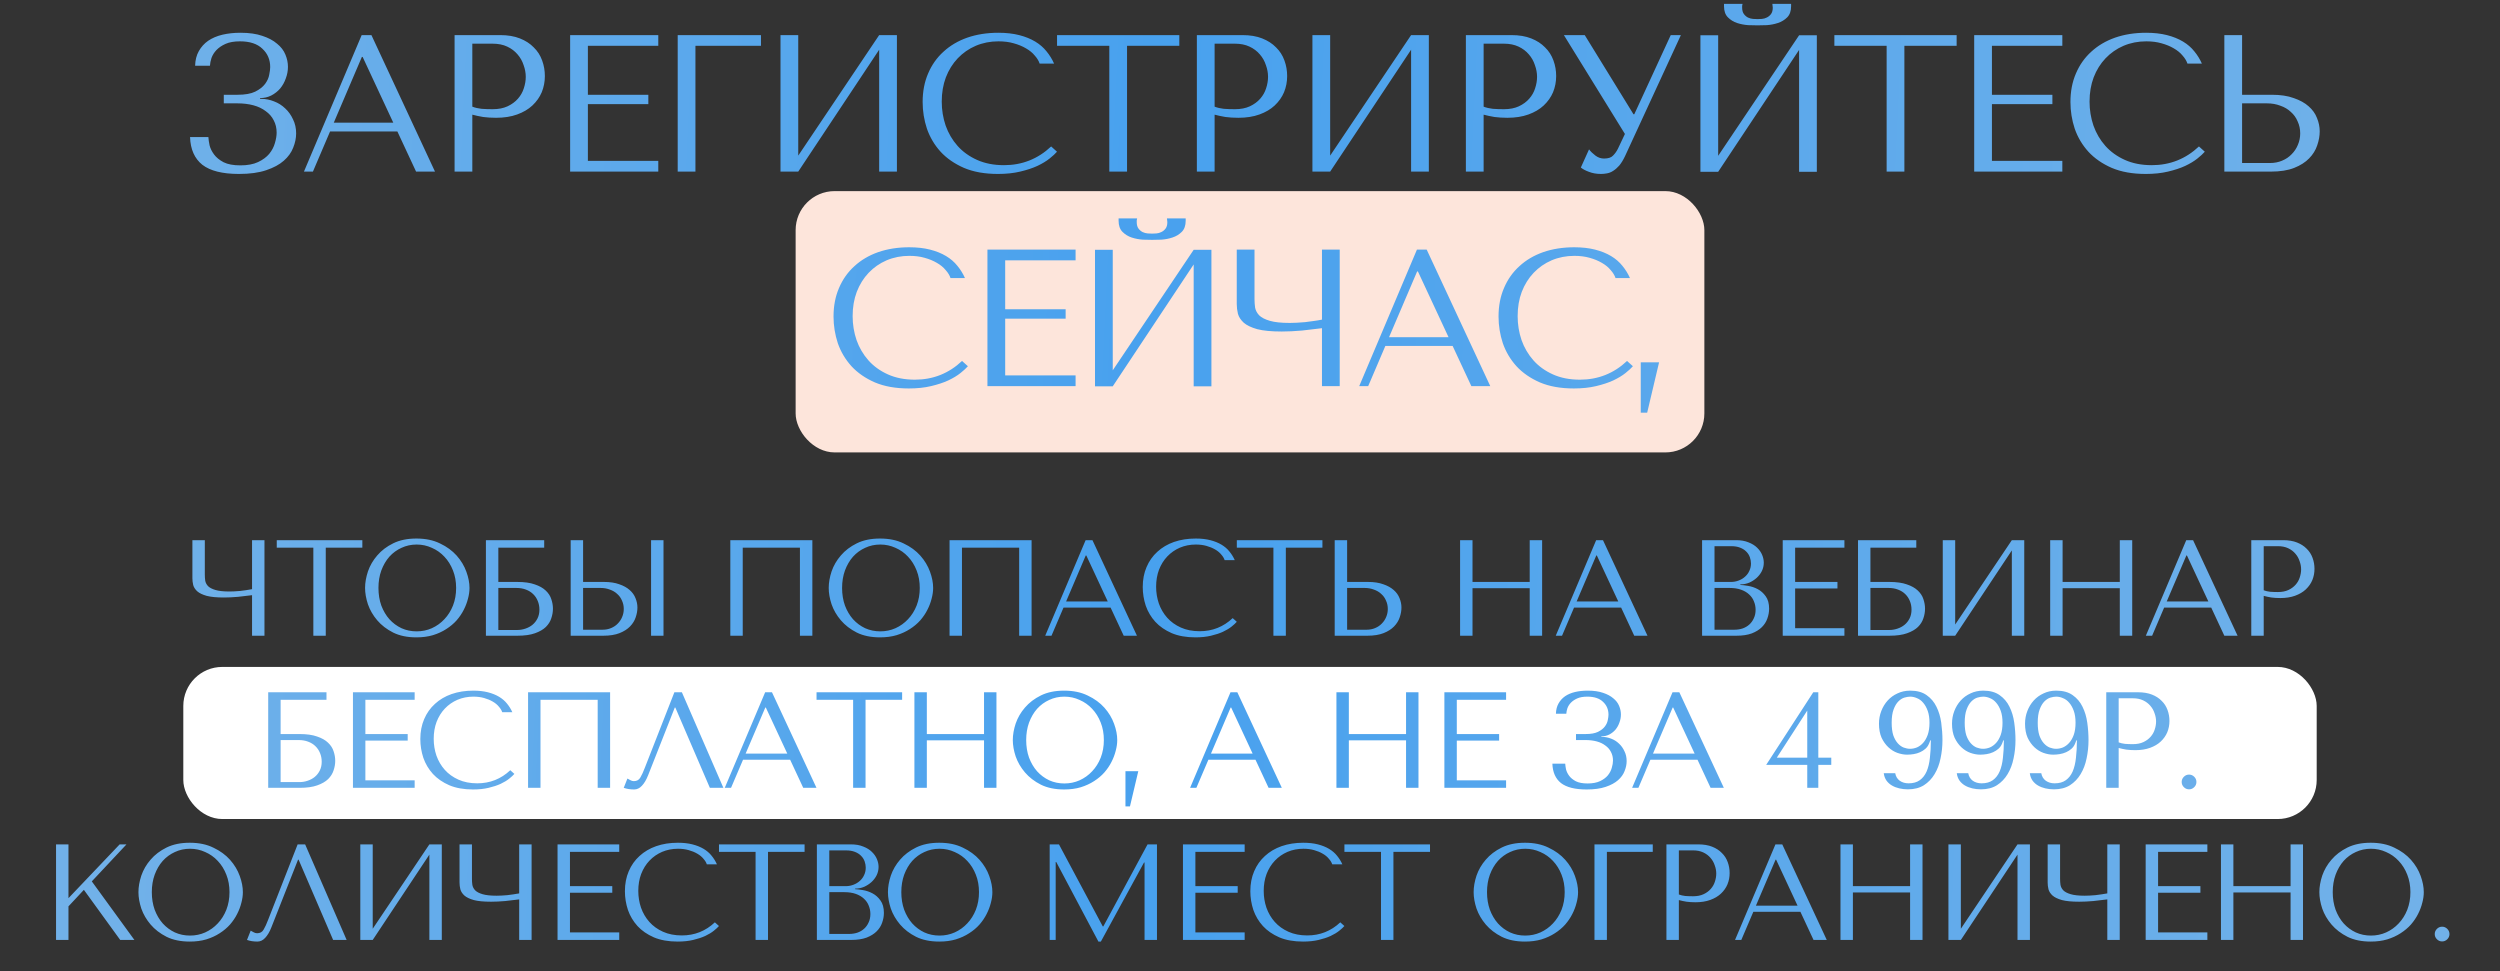 <?xml version="1.0" encoding="UTF-8"?> <svg xmlns="http://www.w3.org/2000/svg" width="641" height="249" viewBox="0 0 641 249" fill="none"><rect x="0" y="0" width="641" height="249" fill="#333333" stroke="none"/><rect x="204" y="49" width="233" height="67" rx="10" fill="#FDE5DB"></rect><rect x="47" y="171" width="547" height="39" rx="10" fill="white"></rect><path d="M61.529 10.6C60.029 10.6 58.796 10.817 57.83 11.25C56.863 11.683 56.08 12.217 55.48 12.85C54.913 13.45 54.496 14.117 54.23 14.85C53.996 15.583 53.863 16.25 53.83 16.85H50.029C50.063 15.417 50.38 14.167 50.98 13.1C51.58 12.033 52.38 11.15 53.38 10.45C54.413 9.75 55.63 9.233 57.029 8.9C58.429 8.567 59.98 8.4 61.679 8.4C63.88 8.4 65.746 8.667 67.279 9.2C68.813 9.7 70.063 10.367 71.029 11.2C72.029 12 72.746 12.933 73.18 14C73.613 15.033 73.829 16.083 73.829 17.15C73.829 18.15 73.646 19.133 73.279 20.1C72.946 21.067 72.463 21.933 71.829 22.7C71.196 23.433 70.43 24.033 69.529 24.5C68.663 24.933 67.713 25.15 66.68 25.15V25.35H67.029C68.129 25.35 69.213 25.567 70.279 26C71.346 26.4 72.296 27 73.129 27.8C73.963 28.567 74.629 29.5 75.129 30.6C75.663 31.667 75.93 32.867 75.93 34.2C75.93 35.4 75.68 36.617 75.18 37.85C74.713 39.083 73.913 40.2 72.779 41.2C71.646 42.2 70.129 43.017 68.23 43.65C66.363 44.283 64.046 44.6 61.279 44.6C57.046 44.6 53.913 43.817 51.88 42.25C49.88 40.65 48.83 38.283 48.73 35.15H53.429C53.463 35.717 53.563 36.417 53.73 37.25C53.929 38.05 54.313 38.833 54.88 39.6C55.446 40.367 56.263 41.033 57.33 41.6C58.396 42.133 59.83 42.4 61.63 42.4C63.463 42.4 64.98 42.117 66.18 41.55C67.379 40.983 68.329 40.283 69.029 39.45C69.73 38.583 70.213 37.667 70.48 36.7C70.779 35.7 70.93 34.8 70.93 34C70.93 32.833 70.68 31.783 70.18 30.85C69.713 29.917 69.029 29.133 68.129 28.5C67.263 27.833 66.213 27.333 64.98 27C63.746 26.667 62.38 26.5 60.88 26.5H57.38V24.3H60.88C62.813 24.3 64.329 24.033 65.43 23.5C66.563 22.933 67.413 22.267 67.98 21.5C68.546 20.733 68.896 19.95 69.029 19.15C69.196 18.35 69.279 17.7 69.279 17.2C69.279 15.3 68.613 13.733 67.279 12.5C65.98 11.233 64.063 10.6 61.529 10.6ZM101.883 33.7H84.633L80.233 44H77.933L92.733 9H95.233L111.533 44H106.683L101.883 33.7ZM100.833 31.45L92.983 14.6H92.783L85.583 31.45H100.833ZM121.104 29.4V44H116.554V9H128.254C130.187 9 131.87 9.283 133.304 9.85C134.737 10.417 135.92 11.183 136.854 12.15C137.82 13.083 138.537 14.2 139.004 15.5C139.47 16.767 139.704 18.1 139.704 19.5C139.704 20.967 139.437 22.35 138.904 23.65C138.37 24.917 137.57 26.05 136.504 27.05C135.47 28.017 134.17 28.783 132.604 29.35C131.037 29.917 129.237 30.2 127.204 30.2C126.004 30.2 124.904 30.133 123.904 30C122.904 29.833 121.97 29.633 121.104 29.4ZM121.104 11.2V27.35C121.804 27.617 122.587 27.8 123.454 27.9C124.32 27.967 125.27 28 126.304 28C127.804 28 129.087 27.75 130.154 27.25C131.22 26.75 132.104 26.1 132.804 25.3C133.504 24.5 134.004 23.617 134.304 22.65C134.637 21.65 134.804 20.667 134.804 19.7C134.804 18.7 134.62 17.7 134.254 16.7C133.92 15.667 133.404 14.75 132.704 13.95C132.004 13.117 131.12 12.45 130.054 11.95C128.987 11.45 127.754 11.2 126.354 11.2H121.104ZM146.183 9H168.783V11.75H150.733V24.3H166.233V26.7H150.733V41.25H168.783V44H146.183V9ZM173.761 9H195.111V11.75H178.311V44H173.761V9ZM204.668 39.9L225.418 9H229.968V44H225.418V12.75L204.668 44H200.118V9H204.668V39.9ZM269.514 37.55L271.014 38.9C270.581 39.4 269.947 39.983 269.114 40.65C268.281 41.317 267.231 41.95 265.964 42.55C264.731 43.117 263.264 43.6 261.564 44C259.897 44.4 257.997 44.6 255.864 44.6C252.497 44.6 249.597 44.083 247.164 43.05C244.731 41.983 242.731 40.6 241.164 38.9C239.597 37.167 238.431 35.2 237.664 33C236.931 30.767 236.564 28.483 236.564 26.15C236.564 23.45 237.031 21.017 237.964 18.85C238.897 16.65 240.214 14.783 241.914 13.25C243.614 11.683 245.647 10.483 248.014 9.65C250.414 8.817 253.064 8.4 255.964 8.4C257.964 8.4 259.747 8.6 261.314 9C262.881 9.4 264.247 9.95 265.414 10.65C266.581 11.35 267.547 12.183 268.314 13.15C269.114 14.117 269.764 15.167 270.264 16.3H266.564C266.331 15.6 265.914 14.917 265.314 14.25C264.747 13.55 263.997 12.933 263.064 12.4C262.164 11.867 261.114 11.433 259.914 11.1C258.747 10.767 257.447 10.6 256.014 10.6C253.914 10.6 251.964 10.983 250.164 11.75C248.397 12.517 246.864 13.583 245.564 14.95C244.264 16.317 243.247 17.95 242.514 19.85C241.814 21.717 241.464 23.783 241.464 26.05C241.464 28.183 241.797 30.233 242.464 32.2C243.164 34.167 244.181 35.9 245.514 37.4C246.847 38.9 248.514 40.1 250.514 41C252.514 41.9 254.814 42.35 257.414 42.35C262.081 42.35 266.114 40.75 269.514 37.55ZM288.976 44H284.426V11.75H271.026V9H302.376V11.75H288.976V44ZM311.426 29.4V44H306.876V9H318.576C320.509 9 322.193 9.283 323.626 9.85C325.059 10.417 326.243 11.183 327.176 12.15C328.143 13.083 328.859 14.2 329.326 15.5C329.793 16.767 330.026 18.1 330.026 19.5C330.026 20.967 329.759 22.35 329.226 23.65C328.693 24.917 327.893 26.05 326.826 27.05C325.793 28.017 324.493 28.783 322.926 29.35C321.359 29.917 319.559 30.2 317.526 30.2C316.326 30.2 315.226 30.133 314.226 30C313.226 29.833 312.293 29.633 311.426 29.4ZM311.426 11.2V27.35C312.126 27.617 312.909 27.8 313.776 27.9C314.643 27.967 315.593 28 316.626 28C318.126 28 319.409 27.75 320.476 27.25C321.543 26.75 322.426 26.1 323.126 25.3C323.826 24.5 324.326 23.617 324.626 22.65C324.959 21.65 325.126 20.667 325.126 19.7C325.126 18.7 324.943 17.7 324.576 16.7C324.243 15.667 323.726 14.75 323.026 13.95C322.326 13.117 321.443 12.45 320.376 11.95C319.309 11.45 318.076 11.2 316.676 11.2H311.426ZM341.055 39.9L361.805 9H366.355V44H361.805V12.75L341.055 44H336.505V9H341.055V39.9ZM380.401 29.4V44H375.851V9H387.551C389.484 9 391.167 9.283 392.601 9.85C394.034 10.417 395.217 11.183 396.151 12.15C397.117 13.083 397.834 14.2 398.301 15.5C398.767 16.767 399.001 18.1 399.001 19.5C399.001 20.967 398.734 22.35 398.201 23.65C397.667 24.917 396.867 26.05 395.801 27.05C394.767 28.017 393.467 28.783 391.901 29.35C390.334 29.917 388.534 30.2 386.501 30.2C385.301 30.2 384.201 30.133 383.201 30C382.201 29.833 381.267 29.633 380.401 29.4ZM380.401 11.2V27.35C381.101 27.617 381.884 27.8 382.751 27.9C383.617 27.967 384.567 28 385.601 28C387.101 28 388.384 27.75 389.451 27.25C390.517 26.75 391.401 26.1 392.101 25.3C392.801 24.5 393.301 23.617 393.601 22.65C393.934 21.65 394.101 20.667 394.101 19.7C394.101 18.7 393.917 17.7 393.551 16.7C393.217 15.667 392.701 14.75 392.001 13.95C391.301 13.117 390.417 12.45 389.351 11.95C388.284 11.45 387.051 11.2 385.651 11.2H380.401ZM406.329 9L418.829 29.3H419.029L428.379 9H430.979L416.629 40.1C416.163 41.067 415.679 41.85 415.179 42.45C414.679 43.017 414.163 43.467 413.629 43.8C413.129 44.133 412.596 44.35 412.029 44.45C411.496 44.55 410.979 44.6 410.479 44.6C409.346 44.6 408.313 44.417 407.379 44.05C406.479 43.717 405.796 43.35 405.329 42.95L407.429 38.3C407.863 38.867 408.413 39.4 409.079 39.9C409.746 40.4 410.479 40.65 411.279 40.65C412.346 40.65 413.113 40.4 413.579 39.9C414.079 39.4 414.496 38.817 414.829 38.15L416.629 34.35L400.979 9H406.329ZM450.637 6.5C450.004 6.5 449.204 6.483 448.237 6.45C447.271 6.383 446.321 6.2 445.387 5.9C444.487 5.6 443.704 5.117 443.037 4.45C442.371 3.783 442.037 2.833 442.037 1.6V1H446.787C446.754 1.167 446.721 1.333 446.687 1.5C446.687 1.633 446.687 1.783 446.687 1.95C446.687 2.65 446.837 3.2 447.137 3.6C447.437 4 447.787 4.3 448.187 4.5C448.621 4.7 449.054 4.817 449.487 4.85C449.954 4.883 450.337 4.9 450.637 4.9C450.937 4.9 451.304 4.883 451.737 4.85C452.171 4.817 452.587 4.7 452.987 4.5C453.421 4.3 453.787 4 454.087 3.6C454.387 3.2 454.537 2.65 454.537 1.95C454.537 1.783 454.521 1.633 454.487 1.5C454.487 1.333 454.471 1.167 454.437 1H459.237V1.6C459.237 2.833 458.904 3.783 458.237 4.45C457.571 5.117 456.771 5.6 455.837 5.9C454.937 6.2 453.987 6.383 452.987 6.45C452.021 6.483 451.237 6.5 450.637 6.5ZM440.537 39.95L461.287 9.05H465.837V44.05H461.287V12.8L440.537 44.05H435.987V9.05H440.537V39.95ZM488.283 44H483.733V11.75H470.333V9H501.683V11.75H488.283V44ZM506.183 9H528.783V11.75H510.733V24.3H526.233V26.7H510.733V41.25H528.783V44H506.183V9ZM563.811 37.55L565.311 38.9C564.877 39.4 564.244 39.983 563.411 40.65C562.577 41.317 561.527 41.95 560.261 42.55C559.027 43.117 557.561 43.6 555.861 44C554.194 44.4 552.294 44.6 550.161 44.6C546.794 44.6 543.894 44.083 541.461 43.05C539.027 41.983 537.027 40.6 535.461 38.9C533.894 37.167 532.727 35.2 531.961 33C531.227 30.767 530.861 28.483 530.861 26.15C530.861 23.45 531.327 21.017 532.261 18.85C533.194 16.65 534.511 14.783 536.211 13.25C537.911 11.683 539.944 10.483 542.311 9.65C544.711 8.817 547.361 8.4 550.261 8.4C552.261 8.4 554.044 8.6 555.611 9C557.177 9.4 558.544 9.95 559.711 10.65C560.877 11.35 561.844 12.183 562.611 13.15C563.411 14.117 564.061 15.167 564.561 16.3H560.861C560.627 15.6 560.211 14.917 559.611 14.25C559.044 13.55 558.294 12.933 557.361 12.4C556.461 11.867 555.411 11.433 554.211 11.1C553.044 10.767 551.744 10.6 550.311 10.6C548.211 10.6 546.261 10.983 544.461 11.75C542.694 12.517 541.161 13.583 539.861 14.95C538.561 16.317 537.544 17.95 536.811 19.85C536.111 21.717 535.761 23.783 535.761 26.05C535.761 28.183 536.094 30.233 536.761 32.2C537.461 34.167 538.477 35.9 539.811 37.4C541.144 38.9 542.811 40.1 544.811 41C546.811 41.9 549.111 42.35 551.711 42.35C556.377 42.35 560.411 40.75 563.811 37.55ZM570.323 44V9H574.873V24.3H582.523C584.723 24.3 586.59 24.583 588.123 25.15C589.69 25.683 590.957 26.383 591.923 27.25C592.923 28.117 593.64 29.117 594.073 30.25C594.54 31.383 594.773 32.517 594.773 33.65C594.773 34.85 594.557 36.067 594.123 37.3C593.723 38.5 593.04 39.6 592.073 40.6C591.107 41.6 589.823 42.417 588.223 43.05C586.623 43.683 584.623 44 582.223 44H570.323ZM574.873 41.8H581.973C583.14 41.8 584.19 41.6 585.123 41.2C586.09 40.8 586.907 40.25 587.573 39.55C588.273 38.85 588.807 38.05 589.173 37.15C589.573 36.217 589.773 35.233 589.773 34.2C589.773 33.1 589.557 32.083 589.123 31.15C588.723 30.183 588.14 29.367 587.373 28.7C586.64 28 585.74 27.467 584.673 27.1C583.64 26.7 582.507 26.5 581.273 26.5H574.873V41.8ZM246.667 92.55L248.167 93.9C247.734 94.4 247.101 94.983 246.267 95.65C245.434 96.317 244.384 96.95 243.117 97.55C241.884 98.117 240.417 98.6 238.717 99C237.051 99.4 235.151 99.6 233.017 99.6C229.651 99.6 226.751 99.083 224.317 98.05C221.884 96.983 219.884 95.6 218.317 93.9C216.751 92.167 215.584 90.2 214.817 88C214.084 85.767 213.717 83.483 213.717 81.15C213.717 78.45 214.184 76.017 215.117 73.85C216.051 71.65 217.367 69.783 219.067 68.25C220.767 66.683 222.801 65.483 225.167 64.65C227.567 63.817 230.217 63.4 233.117 63.4C235.117 63.4 236.901 63.6 238.467 64C240.034 64.4 241.401 64.95 242.567 65.65C243.734 66.35 244.701 67.183 245.467 68.15C246.267 69.117 246.917 70.167 247.417 71.3H243.717C243.484 70.6 243.067 69.917 242.467 69.25C241.901 68.55 241.151 67.933 240.217 67.4C239.317 66.867 238.267 66.433 237.067 66.1C235.901 65.767 234.601 65.6 233.167 65.6C231.067 65.6 229.117 65.983 227.317 66.75C225.551 67.517 224.017 68.583 222.717 69.95C221.417 71.317 220.401 72.95 219.667 74.85C218.967 76.717 218.617 78.783 218.617 81.05C218.617 83.183 218.951 85.233 219.617 87.2C220.317 89.167 221.334 90.9 222.667 92.4C224.001 93.9 225.667 95.1 227.667 96C229.667 96.9 231.967 97.35 234.567 97.35C239.234 97.35 243.267 95.75 246.667 92.55ZM253.18 64H275.78V66.75H257.73V79.3H273.23V81.7H257.73V96.25H275.78V99H253.18V64ZM295.408 61.5C294.774 61.5 293.974 61.483 293.008 61.45C292.041 61.383 291.091 61.2 290.158 60.9C289.258 60.6 288.474 60.117 287.808 59.45C287.141 58.783 286.808 57.833 286.808 56.6V56H291.558C291.524 56.167 291.491 56.333 291.458 56.5C291.458 56.633 291.458 56.783 291.458 56.95C291.458 57.65 291.608 58.2 291.908 58.6C292.208 59 292.558 59.3 292.958 59.5C293.391 59.7 293.824 59.817 294.258 59.85C294.724 59.883 295.108 59.9 295.408 59.9C295.708 59.9 296.074 59.883 296.508 59.85C296.941 59.817 297.358 59.7 297.758 59.5C298.191 59.3 298.558 59 298.858 58.6C299.158 58.2 299.308 57.65 299.308 56.95C299.308 56.783 299.291 56.633 299.258 56.5C299.258 56.333 299.241 56.167 299.208 56H304.008V56.6C304.008 57.833 303.674 58.783 303.008 59.45C302.341 60.117 301.541 60.6 300.608 60.9C299.708 61.2 298.758 61.383 297.758 61.45C296.791 61.483 296.008 61.5 295.408 61.5ZM285.308 94.95L306.058 64.05H310.608V99.05H306.058V67.8L285.308 99.05H280.758V64.05H285.308V94.95ZM338.954 81.95V64H343.504V99H338.954V84.15C337.454 84.35 335.754 84.55 333.854 84.75C331.954 84.917 330.22 85 328.654 85C325.987 85 323.887 84.8 322.354 84.4C320.82 83.967 319.67 83.417 318.904 82.75C318.137 82.05 317.637 81.283 317.404 80.45C317.204 79.617 317.104 78.783 317.104 77.95V64H321.654V76.6C321.654 77.367 321.704 78.117 321.804 78.85C321.937 79.583 322.287 80.25 322.854 80.85C323.42 81.417 324.32 81.883 325.554 82.25C326.787 82.617 328.504 82.8 330.704 82.8C331.204 82.8 331.787 82.783 332.454 82.75C333.154 82.717 333.87 82.667 334.604 82.6C335.37 82.5 336.12 82.4 336.854 82.3C337.62 82.2 338.32 82.083 338.954 81.95ZM372.454 88.7H355.204L350.804 99H348.504L363.304 64H365.804L382.104 99H377.254L372.454 88.7ZM371.404 86.45L363.554 69.6H363.354L356.154 86.45H371.404ZM417.175 92.55L418.675 93.9C418.242 94.4 417.608 94.983 416.775 95.65C415.942 96.317 414.892 96.95 413.625 97.55C412.392 98.117 410.925 98.6 409.225 99C407.558 99.4 405.658 99.6 403.525 99.6C400.158 99.6 397.258 99.083 394.825 98.05C392.392 96.983 390.392 95.6 388.825 93.9C387.258 92.167 386.092 90.2 385.325 88C384.592 85.767 384.225 83.483 384.225 81.15C384.225 78.45 384.692 76.017 385.625 73.85C386.558 71.65 387.875 69.783 389.575 68.25C391.275 66.683 393.308 65.483 395.675 64.65C398.075 63.817 400.725 63.4 403.625 63.4C405.625 63.4 407.408 63.6 408.975 64C410.542 64.4 411.908 64.95 413.075 65.65C414.242 66.35 415.208 67.183 415.975 68.15C416.775 69.117 417.425 70.167 417.925 71.3H414.225C413.992 70.6 413.575 69.917 412.975 69.25C412.408 68.55 411.658 67.933 410.725 67.4C409.825 66.867 408.775 66.433 407.575 66.1C406.408 65.767 405.108 65.6 403.675 65.6C401.575 65.6 399.625 65.983 397.825 66.75C396.058 67.517 394.525 68.583 393.225 69.95C391.925 71.317 390.908 72.95 390.175 74.85C389.475 76.717 389.125 78.783 389.125 81.05C389.125 83.183 389.458 85.233 390.125 87.2C390.825 89.167 391.842 90.9 393.175 92.4C394.508 93.9 396.175 95.1 398.175 96C400.175 96.9 402.475 97.35 405.075 97.35C409.742 97.35 413.775 95.75 417.175 92.55ZM422.338 105.8H420.688V92.9H425.388L422.338 105.8Z" fill="url(#paint0_linear_1382_648)"></path><path d="M64.625 151.065V138.5H67.81V163H64.625V152.605C63.575 152.745 62.385 152.885 61.055 153.025C59.725 153.142 58.512 153.2 57.415 153.2C55.548 153.2 54.078 153.06 53.005 152.78C51.932 152.477 51.127 152.092 50.59 151.625C50.053 151.135 49.703 150.598 49.54 150.015C49.4 149.432 49.33 148.848 49.33 148.265V138.5H52.515V147.32C52.515 147.857 52.55 148.382 52.62 148.895C52.713 149.408 52.958 149.875 53.355 150.295C53.752 150.692 54.382 151.018 55.245 151.275C56.108 151.532 57.31 151.66 58.85 151.66C59.2 151.66 59.608 151.648 60.075 151.625C60.565 151.602 61.067 151.567 61.58 151.52C62.117 151.45 62.642 151.38 63.155 151.31C63.692 151.24 64.182 151.158 64.625 151.065ZM83.525 163H80.34V140.425H70.96V138.5H92.905V140.425H83.525V163ZM93.605 150.75C93.605 149.42 93.85 148.008 94.34 146.515C94.853 145.022 95.647 143.657 96.72 142.42C97.793 141.16 99.158 140.122 100.815 139.305C102.472 138.488 104.455 138.08 106.765 138.08C109.098 138.08 111.117 138.5 112.82 139.34C114.547 140.157 115.97 141.195 117.09 142.455C118.21 143.715 119.038 145.092 119.575 146.585C120.112 148.055 120.38 149.443 120.38 150.75C120.38 151.613 120.252 152.523 119.995 153.48C119.762 154.437 119.4 155.393 118.91 156.35C118.443 157.283 117.837 158.182 117.09 159.045C116.343 159.885 115.457 160.632 114.43 161.285C113.427 161.938 112.283 162.463 111 162.86C109.74 163.233 108.328 163.42 106.765 163.42C104.455 163.42 102.472 163.012 100.815 162.195C99.158 161.355 97.793 160.305 96.72 159.045C95.647 157.785 94.853 156.42 94.34 154.95C93.85 153.457 93.605 152.057 93.605 150.75ZM97.035 150.75C97.035 152.383 97.28 153.888 97.77 155.265C98.283 156.618 98.972 157.785 99.835 158.765C100.722 159.745 101.76 160.515 102.95 161.075C104.14 161.612 105.435 161.88 106.835 161.88C108.212 161.88 109.507 161.612 110.72 161.075C111.957 160.515 113.03 159.745 113.94 158.765C114.873 157.785 115.608 156.618 116.145 155.265C116.682 153.888 116.95 152.383 116.95 150.75C116.95 149.117 116.682 147.623 116.145 146.27C115.608 144.893 114.873 143.715 113.94 142.735C113.03 141.755 111.957 140.997 110.72 140.46C109.507 139.9 108.212 139.62 106.835 139.62C105.435 139.62 104.14 139.9 102.95 140.46C101.76 140.997 100.722 141.755 99.835 142.735C98.972 143.715 98.283 144.893 97.77 146.27C97.28 147.623 97.035 149.117 97.035 150.75ZM127.773 140.425V149.21H132.638C134.458 149.21 135.952 149.42 137.118 149.84C138.308 150.237 139.242 150.762 139.918 151.415C140.618 152.068 141.097 152.803 141.353 153.62C141.633 154.437 141.773 155.253 141.773 156.07C141.773 156.887 141.633 157.703 141.353 158.52C141.097 159.337 140.63 160.083 139.953 160.76C139.277 161.413 138.343 161.95 137.153 162.37C135.987 162.79 134.482 163 132.638 163H124.588V138.5H139.533V140.425H127.773ZM127.773 161.53H132.603C133.327 161.53 134.027 161.413 134.703 161.18C135.403 160.947 136.01 160.62 136.523 160.2C137.06 159.757 137.492 159.208 137.818 158.555C138.145 157.902 138.308 157.155 138.308 156.315C138.308 155.522 138.168 154.787 137.888 154.11C137.608 153.41 137.212 152.815 136.698 152.325C136.208 151.835 135.59 151.45 134.843 151.17C134.12 150.89 133.303 150.75 132.393 150.75H127.773V161.53ZM146.32 163V138.5H149.505V149.21H154.86C156.4 149.21 157.706 149.408 158.78 149.805C159.876 150.178 160.763 150.668 161.44 151.275C162.14 151.882 162.641 152.582 162.945 153.375C163.271 154.168 163.435 154.962 163.435 155.755C163.435 156.595 163.283 157.447 162.98 158.31C162.7 159.15 162.221 159.92 161.545 160.62C160.868 161.32 159.97 161.892 158.85 162.335C157.73 162.778 156.33 163 154.65 163H146.32ZM149.505 161.46H154.475C155.291 161.46 156.026 161.32 156.68 161.04C157.356 160.76 157.928 160.375 158.395 159.885C158.885 159.395 159.258 158.835 159.515 158.205C159.795 157.552 159.935 156.863 159.935 156.14C159.935 155.37 159.783 154.658 159.48 154.005C159.2 153.328 158.791 152.757 158.255 152.29C157.741 151.8 157.111 151.427 156.365 151.17C155.641 150.89 154.848 150.75 153.985 150.75H149.505V161.46ZM166.935 138.5H170.12V163H166.935V138.5ZM208.288 138.5V163H205.103V140.425H190.438V163H187.253V138.5H208.288ZM212.482 150.75C212.482 149.42 212.727 148.008 213.217 146.515C213.73 145.022 214.524 143.657 215.597 142.42C216.67 141.16 218.035 140.122 219.692 139.305C221.349 138.488 223.332 138.08 225.642 138.08C227.975 138.08 229.994 138.5 231.697 139.34C233.424 140.157 234.847 141.195 235.967 142.455C237.087 143.715 237.915 145.092 238.452 146.585C238.989 148.055 239.257 149.443 239.257 150.75C239.257 151.613 239.129 152.523 238.872 153.48C238.639 154.437 238.277 155.393 237.787 156.35C237.32 157.283 236.714 158.182 235.967 159.045C235.22 159.885 234.334 160.632 233.307 161.285C232.304 161.938 231.16 162.463 229.877 162.86C228.617 163.233 227.205 163.42 225.642 163.42C223.332 163.42 221.349 163.012 219.692 162.195C218.035 161.355 216.67 160.305 215.597 159.045C214.524 157.785 213.73 156.42 213.217 154.95C212.727 153.457 212.482 152.057 212.482 150.75ZM215.912 150.75C215.912 152.383 216.157 153.888 216.647 155.265C217.16 156.618 217.849 157.785 218.712 158.765C219.599 159.745 220.637 160.515 221.827 161.075C223.017 161.612 224.312 161.88 225.712 161.88C227.089 161.88 228.384 161.612 229.597 161.075C230.834 160.515 231.907 159.745 232.817 158.765C233.75 157.785 234.485 156.618 235.022 155.265C235.559 153.888 235.827 152.383 235.827 150.75C235.827 149.117 235.559 147.623 235.022 146.27C234.485 144.893 233.75 143.715 232.817 142.735C231.907 141.755 230.834 140.997 229.597 140.46C228.384 139.9 227.089 139.62 225.712 139.62C224.312 139.62 223.017 139.9 221.827 140.46C220.637 140.997 219.599 141.755 218.712 142.735C217.849 143.715 217.16 144.893 216.647 146.27C216.157 147.623 215.912 149.117 215.912 150.75ZM264.5 138.5V163H261.315V140.425H246.65V163H243.465V138.5H264.5ZM284.759 155.79H272.684L269.604 163H267.994L278.354 138.5H280.104L291.514 163H288.119L284.759 155.79ZM284.024 154.215L278.529 142.42H278.389L273.349 154.215H284.024ZM316.064 158.485L317.114 159.43C316.81 159.78 316.367 160.188 315.784 160.655C315.2 161.122 314.465 161.565 313.579 161.985C312.715 162.382 311.689 162.72 310.499 163C309.332 163.28 308.002 163.42 306.509 163.42C304.152 163.42 302.122 163.058 300.419 162.335C298.715 161.588 297.315 160.62 296.219 159.43C295.122 158.217 294.305 156.84 293.769 155.3C293.255 153.737 292.999 152.138 292.999 150.505C292.999 148.615 293.325 146.912 293.979 145.395C294.632 143.855 295.554 142.548 296.744 141.475C297.934 140.378 299.357 139.538 301.014 138.955C302.694 138.372 304.549 138.08 306.579 138.08C307.979 138.08 309.227 138.22 310.324 138.5C311.42 138.78 312.377 139.165 313.194 139.655C314.01 140.145 314.687 140.728 315.224 141.405C315.784 142.082 316.239 142.817 316.589 143.61H313.999C313.835 143.12 313.544 142.642 313.124 142.175C312.727 141.685 312.202 141.253 311.549 140.88C310.919 140.507 310.184 140.203 309.344 139.97C308.527 139.737 307.617 139.62 306.614 139.62C305.144 139.62 303.779 139.888 302.519 140.425C301.282 140.962 300.209 141.708 299.299 142.665C298.389 143.622 297.677 144.765 297.164 146.095C296.674 147.402 296.429 148.848 296.429 150.435C296.429 151.928 296.662 153.363 297.129 154.74C297.619 156.117 298.33 157.33 299.264 158.38C300.197 159.43 301.364 160.27 302.764 160.9C304.164 161.53 305.774 161.845 307.594 161.845C310.86 161.845 313.684 160.725 316.064 158.485ZM329.687 163H326.502V140.425H317.122V138.5H339.067V140.425H329.687V163ZM342.217 163V138.5H345.402V149.21H350.757C352.297 149.21 353.604 149.408 354.677 149.805C355.774 150.178 356.66 150.668 357.337 151.275C358.037 151.882 358.539 152.582 358.842 153.375C359.169 154.168 359.332 154.962 359.332 155.755C359.332 156.595 359.18 157.447 358.877 158.31C358.597 159.15 358.119 159.92 357.442 160.62C356.765 161.32 355.867 161.892 354.747 162.335C353.627 162.778 352.227 163 350.547 163H342.217ZM345.402 161.46H350.372C351.189 161.46 351.924 161.32 352.577 161.04C353.254 160.76 353.825 160.375 354.292 159.885C354.782 159.395 355.155 158.835 355.412 158.205C355.692 157.552 355.832 156.863 355.832 156.14C355.832 155.37 355.68 154.658 355.377 154.005C355.097 153.328 354.689 152.757 354.152 152.29C353.639 151.8 353.009 151.427 352.262 151.17C351.539 150.89 350.745 150.75 349.882 150.75H345.402V161.46ZM377.552 150.82V163H374.367V138.5H377.552V149.21H392.217V138.5H395.402V163H392.217V150.82H377.552ZM415.66 155.79H403.585L400.505 163H398.895L409.255 138.5H411.005L422.415 163H419.02L415.66 155.79ZM414.925 154.215L409.43 142.42H409.29L404.25 154.215H414.925ZM436.416 163V138.5H445.166C446.38 138.5 447.43 138.687 448.316 139.06C449.226 139.41 449.961 139.865 450.521 140.425C451.105 140.985 451.536 141.603 451.816 142.28C452.096 142.957 452.236 143.622 452.236 144.275C452.236 145.022 452.073 145.733 451.746 146.41C451.42 147.063 450.976 147.647 450.416 148.16C449.88 148.65 449.25 149.058 448.526 149.385C447.803 149.688 447.033 149.84 446.216 149.84V149.98C446.73 150.003 447.406 150.085 448.246 150.225C449.086 150.365 449.903 150.645 450.696 151.065C451.49 151.485 452.166 152.092 452.726 152.885C453.31 153.678 453.601 154.74 453.601 156.07C453.601 156.91 453.45 157.75 453.146 158.59C452.866 159.407 452.4 160.142 451.746 160.795C451.093 161.448 450.23 161.985 449.156 162.405C448.083 162.802 446.765 163 445.201 163H436.416ZM439.601 161.46H444.676C445.423 161.46 446.123 161.355 446.776 161.145C447.453 160.912 448.036 160.573 448.526 160.13C449.016 159.687 449.401 159.15 449.681 158.52C449.985 157.89 450.136 157.167 450.136 156.35C450.136 155.603 449.996 154.892 449.716 154.215C449.46 153.538 449.051 152.943 448.491 152.43C447.955 151.917 447.266 151.508 446.426 151.205C445.586 150.902 444.595 150.75 443.451 150.75H439.601V161.46ZM439.601 149.21H443.801C444.501 149.21 445.155 149.093 445.761 148.86C446.391 148.627 446.94 148.3 447.406 147.88C447.896 147.46 448.27 146.958 448.526 146.375C448.806 145.792 448.946 145.162 448.946 144.485C448.946 143.948 448.853 143.412 448.666 142.875C448.48 142.338 448.176 141.86 447.756 141.44C447.36 141.02 446.835 140.682 446.181 140.425C445.551 140.168 444.781 140.04 443.871 140.04H439.601V149.21ZM457.088 138.5H472.908V140.425H460.273V149.21H471.123V150.89H460.273V161.075H472.908V163H457.088V138.5ZM479.578 140.425V149.21H484.443C486.263 149.21 487.756 149.42 488.923 149.84C490.113 150.237 491.046 150.762 491.723 151.415C492.423 152.068 492.901 152.803 493.158 153.62C493.438 154.437 493.578 155.253 493.578 156.07C493.578 156.887 493.438 157.703 493.158 158.52C492.901 159.337 492.435 160.083 491.758 160.76C491.081 161.413 490.148 161.95 488.958 162.37C487.791 162.79 486.286 163 484.443 163H476.393V138.5H491.338V140.425H479.578ZM479.578 161.53H484.408C485.131 161.53 485.831 161.413 486.508 161.18C487.208 160.947 487.815 160.62 488.328 160.2C488.865 159.757 489.296 159.208 489.623 158.555C489.95 157.902 490.113 157.155 490.113 156.315C490.113 155.522 489.973 154.787 489.693 154.11C489.413 153.41 489.016 152.815 488.503 152.325C488.013 151.835 487.395 151.45 486.648 151.17C485.925 150.89 485.108 150.75 484.198 150.75H479.578V161.53ZM501.309 160.13L515.834 138.5H519.019V163H515.834V141.125L501.309 163H498.124V138.5H501.309V160.13ZM528.851 150.82V163H525.666V138.5H528.851V149.21H543.516V138.5H546.701V163H543.516V150.82H528.851ZM566.96 155.79H554.885L551.805 163H550.195L560.555 138.5H562.305L573.715 163H570.32L566.96 155.79ZM566.225 154.215L560.73 142.42H560.59L555.55 154.215H566.225ZM580.415 152.78V163H577.23V138.5H585.42C586.773 138.5 587.951 138.698 588.955 139.095C589.958 139.492 590.786 140.028 591.44 140.705C592.116 141.358 592.618 142.14 592.945 143.05C593.271 143.937 593.435 144.87 593.435 145.85C593.435 146.877 593.248 147.845 592.875 148.755C592.501 149.642 591.941 150.435 591.195 151.135C590.471 151.812 589.561 152.348 588.465 152.745C587.368 153.142 586.108 153.34 584.685 153.34C583.845 153.34 583.075 153.293 582.375 153.2C581.675 153.083 581.021 152.943 580.415 152.78ZM580.415 140.04V151.345C580.905 151.532 581.453 151.66 582.06 151.73C582.666 151.777 583.331 151.8 584.055 151.8C585.105 151.8 586.003 151.625 586.75 151.275C587.496 150.925 588.115 150.47 588.605 149.91C589.095 149.35 589.445 148.732 589.655 148.055C589.888 147.355 590.005 146.667 590.005 145.99C590.005 145.29 589.876 144.59 589.62 143.89C589.386 143.167 589.025 142.525 588.535 141.965C588.045 141.382 587.426 140.915 586.68 140.565C585.933 140.215 585.07 140.04 584.09 140.04H580.415ZM71.951 179.425V188.21H76.816C78.636 188.21 80.129 188.42 81.296 188.84C82.486 189.237 83.419 189.762 84.096 190.415C84.796 191.068 85.274 191.803 85.531 192.62C85.811 193.437 85.951 194.253 85.951 195.07C85.951 195.887 85.811 196.703 85.531 197.52C85.274 198.337 84.808 199.083 84.131 199.76C83.454 200.413 82.521 200.95 81.331 201.37C80.164 201.79 78.659 202 76.816 202H68.766V177.5H83.711V179.425H71.951ZM71.951 200.53H76.781C77.504 200.53 78.204 200.413 78.881 200.18C79.581 199.947 80.188 199.62 80.701 199.2C81.238 198.757 81.669 198.208 81.996 197.555C82.323 196.902 82.486 196.155 82.486 195.315C82.486 194.522 82.346 193.787 82.066 193.11C81.786 192.41 81.389 191.815 80.876 191.325C80.386 190.835 79.768 190.45 79.021 190.17C78.298 189.89 77.481 189.75 76.571 189.75H71.951V200.53ZM90.497 177.5H106.317V179.425H93.682V188.21H104.532V189.89H93.682V200.075H106.317V202H90.497V177.5ZM130.837 197.485L131.887 198.43C131.584 198.78 131.14 199.188 130.557 199.655C129.974 200.122 129.239 200.565 128.352 200.985C127.489 201.382 126.462 201.72 125.272 202C124.105 202.28 122.775 202.42 121.282 202.42C118.925 202.42 116.895 202.058 115.192 201.335C113.489 200.588 112.089 199.62 110.992 198.43C109.895 197.217 109.079 195.84 108.542 194.3C108.029 192.737 107.772 191.138 107.772 189.505C107.772 187.615 108.099 185.912 108.752 184.395C109.405 182.855 110.327 181.548 111.517 180.475C112.707 179.378 114.13 178.538 115.787 177.955C117.467 177.372 119.322 177.08 121.352 177.08C122.752 177.08 124 177.22 125.097 177.5C126.194 177.78 127.15 178.165 127.967 178.655C128.784 179.145 129.46 179.728 129.997 180.405C130.557 181.082 131.012 181.817 131.362 182.61H128.772C128.609 182.12 128.317 181.642 127.897 181.175C127.5 180.685 126.975 180.253 126.322 179.88C125.692 179.507 124.957 179.203 124.117 178.97C123.3 178.737 122.39 178.62 121.387 178.62C119.917 178.62 118.552 178.888 117.292 179.425C116.055 179.962 114.982 180.708 114.072 181.665C113.162 182.622 112.45 183.765 111.937 185.095C111.447 186.402 111.202 187.848 111.202 189.435C111.202 190.928 111.435 192.363 111.902 193.74C112.392 195.117 113.104 196.33 114.037 197.38C114.97 198.43 116.137 199.27 117.537 199.9C118.937 200.53 120.547 200.845 122.367 200.845C125.634 200.845 128.457 199.725 130.837 197.485ZM156.431 177.5V202H153.246V179.425H138.581V202H135.396V177.5H156.431ZM174.835 177.5L185.475 202H182.01L173.155 181.42H173.015L166.19 198.745C165.723 199.935 165.186 200.845 164.58 201.475C163.996 202.105 163.331 202.42 162.585 202.42C162.118 202.42 161.651 202.385 161.185 202.315C160.741 202.245 160.321 202.14 159.925 202L160.87 199.62C161.103 199.737 161.36 199.877 161.64 200.04C161.92 200.203 162.211 200.285 162.515 200.285C163.285 200.285 163.845 199.97 164.195 199.34C164.568 198.71 164.953 197.87 165.35 196.82L172.91 177.5H174.835ZM202.591 194.79H190.516L187.436 202H185.826L196.186 177.5H197.936L209.346 202H205.951L202.591 194.79ZM201.856 193.215L196.361 181.42H196.221L191.181 193.215H201.856ZM221.926 202H218.741V179.425H209.361V177.5H231.306V179.425H221.926V202ZM237.64 189.82V202H234.455V177.5H237.64V188.21H252.305V177.5H255.49V202H252.305V189.82H237.64ZM259.684 189.75C259.684 188.42 259.929 187.008 260.419 185.515C260.932 184.022 261.726 182.657 262.799 181.42C263.872 180.16 265.237 179.122 266.894 178.305C268.551 177.488 270.534 177.08 272.844 177.08C275.177 177.08 277.196 177.5 278.899 178.34C280.626 179.157 282.049 180.195 283.169 181.455C284.289 182.715 285.117 184.092 285.654 185.585C286.191 187.055 286.459 188.443 286.459 189.75C286.459 190.613 286.331 191.523 286.074 192.48C285.841 193.437 285.479 194.393 284.989 195.35C284.522 196.283 283.916 197.182 283.169 198.045C282.422 198.885 281.536 199.632 280.509 200.285C279.506 200.938 278.362 201.463 277.079 201.86C275.819 202.233 274.407 202.42 272.844 202.42C270.534 202.42 268.551 202.012 266.894 201.195C265.237 200.355 263.872 199.305 262.799 198.045C261.726 196.785 260.932 195.42 260.419 193.95C259.929 192.457 259.684 191.057 259.684 189.75ZM263.114 189.75C263.114 191.383 263.359 192.888 263.849 194.265C264.362 195.618 265.051 196.785 265.914 197.765C266.801 198.745 267.839 199.515 269.029 200.075C270.219 200.612 271.514 200.88 272.914 200.88C274.291 200.88 275.586 200.612 276.799 200.075C278.036 199.515 279.109 198.745 280.019 197.765C280.952 196.785 281.687 195.618 282.224 194.265C282.761 192.888 283.029 191.383 283.029 189.75C283.029 188.117 282.761 186.623 282.224 185.27C281.687 183.893 280.952 182.715 280.019 181.735C279.109 180.755 278.036 179.997 276.799 179.46C275.586 178.9 274.291 178.62 272.914 178.62C271.514 178.62 270.219 178.9 269.029 179.46C267.839 179.997 266.801 180.755 265.914 181.735C265.051 182.715 264.362 183.893 263.849 185.27C263.359 186.623 263.114 188.117 263.114 189.75ZM289.722 206.76H288.567V197.73H291.857L289.722 206.76ZM321.905 194.79H309.83L306.75 202H305.14L315.5 177.5H317.25L328.66 202H325.265L321.905 194.79ZM321.17 193.215L315.675 181.42H315.535L310.495 193.215H321.17ZM345.846 189.82V202H342.661V177.5H345.846V188.21H360.511V177.5H363.696V202H360.511V189.82H345.846ZM370.34 177.5H386.16V179.425H373.525V188.21H384.375V189.89H373.525V200.075H386.16V202H370.34V177.5ZM406.991 178.62C405.941 178.62 405.078 178.772 404.401 179.075C403.724 179.378 403.176 179.752 402.756 180.195C402.359 180.615 402.068 181.082 401.881 181.595C401.718 182.108 401.624 182.575 401.601 182.995H398.941C398.964 181.992 399.186 181.117 399.606 180.37C400.026 179.623 400.586 179.005 401.286 178.515C402.009 178.025 402.861 177.663 403.841 177.43C404.821 177.197 405.906 177.08 407.096 177.08C408.636 177.08 409.943 177.267 411.016 177.64C412.089 177.99 412.964 178.457 413.641 179.04C414.341 179.6 414.843 180.253 415.146 181C415.449 181.723 415.601 182.458 415.601 183.205C415.601 183.905 415.473 184.593 415.216 185.27C414.983 185.947 414.644 186.553 414.201 187.09C413.758 187.603 413.221 188.023 412.591 188.35C411.984 188.653 411.319 188.805 410.596 188.805V188.945H410.841C411.611 188.945 412.369 189.097 413.116 189.4C413.863 189.68 414.528 190.1 415.111 190.66C415.694 191.197 416.161 191.85 416.511 192.62C416.884 193.367 417.071 194.207 417.071 195.14C417.071 195.98 416.896 196.832 416.546 197.695C416.219 198.558 415.659 199.34 414.866 200.04C414.073 200.74 413.011 201.312 411.681 201.755C410.374 202.198 408.753 202.42 406.816 202.42C403.853 202.42 401.659 201.872 400.236 200.775C398.836 199.655 398.101 197.998 398.031 195.805H401.321C401.344 196.202 401.414 196.692 401.531 197.275C401.671 197.835 401.939 198.383 402.336 198.92C402.733 199.457 403.304 199.923 404.051 200.32C404.798 200.693 405.801 200.88 407.061 200.88C408.344 200.88 409.406 200.682 410.246 200.285C411.086 199.888 411.751 199.398 412.241 198.815C412.731 198.208 413.069 197.567 413.256 196.89C413.466 196.19 413.571 195.56 413.571 195C413.571 194.183 413.396 193.448 413.046 192.795C412.719 192.142 412.241 191.593 411.611 191.15C411.004 190.683 410.269 190.333 409.406 190.1C408.543 189.867 407.586 189.75 406.536 189.75H404.086V188.21H406.536C407.889 188.21 408.951 188.023 409.721 187.65C410.514 187.253 411.109 186.787 411.506 186.25C411.903 185.713 412.148 185.165 412.241 184.605C412.358 184.045 412.416 183.59 412.416 183.24C412.416 181.91 411.949 180.813 411.016 179.95C410.106 179.063 408.764 178.62 406.991 178.62ZM435.238 194.79H423.163L420.083 202H418.473L428.833 177.5H430.583L441.993 202H438.598L435.238 194.79ZM434.503 193.215L429.008 181.42H428.868L423.828 193.215H434.503ZM466.214 194.265H469.539V196.12H466.214V202H463.379V196.12H452.844L464.919 177.5H466.214V194.265ZM455.574 194.265H463.379V182.19L455.574 194.265ZM485.936 198.255C486.076 199.072 486.461 199.713 487.091 200.18C487.721 200.623 488.48 200.845 489.366 200.845C490.533 200.845 491.49 200.577 492.236 200.04C492.983 199.503 493.566 198.757 493.986 197.8C494.406 196.82 494.686 195.653 494.826 194.3C494.99 192.947 495.071 191.453 495.071 189.82H494.931L494.616 190.625C494.406 191.162 494.091 191.617 493.671 191.99C493.275 192.34 492.82 192.632 492.306 192.865C491.793 193.098 491.245 193.262 490.661 193.355C490.101 193.448 489.541 193.495 488.981 193.495C488.188 193.495 487.36 193.343 486.496 193.04C485.656 192.737 484.886 192.258 484.186 191.605C483.486 190.952 482.903 190.135 482.436 189.155C481.993 188.152 481.771 186.95 481.771 185.55C481.771 184.407 481.97 183.322 482.366 182.295C482.763 181.268 483.311 180.37 484.011 179.6C484.711 178.83 485.551 178.223 486.531 177.78C487.511 177.313 488.596 177.08 489.786 177.08C491.513 177.08 492.913 177.465 493.986 178.235C495.083 179.005 495.923 179.997 496.506 181.21C497.113 182.423 497.521 183.788 497.731 185.305C497.941 186.822 498.046 188.315 498.046 189.785C498.046 191.372 497.883 192.923 497.556 194.44C497.253 195.957 496.74 197.31 496.016 198.5C495.316 199.667 494.406 200.612 493.286 201.335C492.166 202.035 490.801 202.385 489.191 202.385C488.421 202.385 487.686 202.303 486.986 202.14C486.286 201.977 485.656 201.732 485.096 201.405C484.536 201.078 484.07 200.658 483.696 200.145C483.323 199.608 483.09 198.978 482.996 198.255H485.936ZM494.721 185.305C494.721 184.115 494.57 183.1 494.266 182.26C493.963 181.42 493.578 180.732 493.111 180.195C492.645 179.635 492.108 179.238 491.501 179.005C490.918 178.748 490.346 178.62 489.786 178.62C489.343 178.62 488.841 178.702 488.281 178.865C487.745 179.028 487.231 179.355 486.741 179.845C486.251 180.335 485.843 181.023 485.516 181.91C485.19 182.773 485.026 183.905 485.026 185.305C485.026 186.612 485.166 187.697 485.446 188.56C485.75 189.4 486.135 190.077 486.601 190.59C487.068 191.103 487.57 191.465 488.106 191.675C488.666 191.885 489.215 191.99 489.751 191.99C490.335 191.99 490.918 191.873 491.501 191.64C492.085 191.383 492.61 190.998 493.076 190.485C493.566 189.948 493.963 189.26 494.266 188.42C494.57 187.557 494.721 186.518 494.721 185.305ZM504.66 198.255C504.8 199.072 505.185 199.713 505.815 200.18C506.445 200.623 507.203 200.845 508.09 200.845C509.257 200.845 510.213 200.577 510.96 200.04C511.707 199.503 512.29 198.757 512.71 197.8C513.13 196.82 513.41 195.653 513.55 194.3C513.713 192.947 513.795 191.453 513.795 189.82H513.655L513.34 190.625C513.13 191.162 512.815 191.617 512.395 191.99C511.998 192.34 511.543 192.632 511.03 192.865C510.517 193.098 509.968 193.262 509.385 193.355C508.825 193.448 508.265 193.495 507.705 193.495C506.912 193.495 506.083 193.343 505.22 193.04C504.38 192.737 503.61 192.258 502.91 191.605C502.21 190.952 501.627 190.135 501.16 189.155C500.717 188.152 500.495 186.95 500.495 185.55C500.495 184.407 500.693 183.322 501.09 182.295C501.487 181.268 502.035 180.37 502.735 179.6C503.435 178.83 504.275 178.223 505.255 177.78C506.235 177.313 507.32 177.08 508.51 177.08C510.237 177.08 511.637 177.465 512.71 178.235C513.807 179.005 514.647 179.997 515.23 181.21C515.837 182.423 516.245 183.788 516.455 185.305C516.665 186.822 516.77 188.315 516.77 189.785C516.77 191.372 516.607 192.923 516.28 194.44C515.977 195.957 515.463 197.31 514.74 198.5C514.04 199.667 513.13 200.612 512.01 201.335C510.89 202.035 509.525 202.385 507.915 202.385C507.145 202.385 506.41 202.303 505.71 202.14C505.01 201.977 504.38 201.732 503.82 201.405C503.26 201.078 502.793 200.658 502.42 200.145C502.047 199.608 501.813 198.978 501.72 198.255H504.66ZM513.445 185.305C513.445 184.115 513.293 183.1 512.99 182.26C512.687 181.42 512.302 180.732 511.835 180.195C511.368 179.635 510.832 179.238 510.225 179.005C509.642 178.748 509.07 178.62 508.51 178.62C508.067 178.62 507.565 178.702 507.005 178.865C506.468 179.028 505.955 179.355 505.465 179.845C504.975 180.335 504.567 181.023 504.24 181.91C503.913 182.773 503.75 183.905 503.75 185.305C503.75 186.612 503.89 187.697 504.17 188.56C504.473 189.4 504.858 190.077 505.325 190.59C505.792 191.103 506.293 191.465 506.83 191.675C507.39 191.885 507.938 191.99 508.475 191.99C509.058 191.99 509.642 191.873 510.225 191.64C510.808 191.383 511.333 190.998 511.8 190.485C512.29 189.948 512.687 189.26 512.99 188.42C513.293 187.557 513.445 186.518 513.445 185.305ZM523.384 198.255C523.524 199.072 523.909 199.713 524.539 200.18C525.169 200.623 525.927 200.845 526.814 200.845C527.98 200.845 528.937 200.577 529.684 200.04C530.43 199.503 531.014 198.757 531.434 197.8C531.854 196.82 532.134 195.653 532.274 194.3C532.437 192.947 532.519 191.453 532.519 189.82H532.379L532.064 190.625C531.854 191.162 531.539 191.617 531.119 191.99C530.722 192.34 530.267 192.632 529.754 192.865C529.24 193.098 528.692 193.262 528.109 193.355C527.549 193.448 526.989 193.495 526.429 193.495C525.635 193.495 524.807 193.343 523.944 193.04C523.104 192.737 522.334 192.258 521.634 191.605C520.934 190.952 520.35 190.135 519.884 189.155C519.44 188.152 519.219 186.95 519.219 185.55C519.219 184.407 519.417 183.322 519.814 182.295C520.21 181.268 520.759 180.37 521.459 179.6C522.159 178.83 522.999 178.223 523.979 177.78C524.959 177.313 526.044 177.08 527.234 177.08C528.96 177.08 530.36 177.465 531.434 178.235C532.53 179.005 533.37 179.997 533.954 181.21C534.56 182.423 534.969 183.788 535.179 185.305C535.389 186.822 535.494 188.315 535.494 189.785C535.494 191.372 535.33 192.923 535.004 194.44C534.7 195.957 534.187 197.31 533.464 198.5C532.764 199.667 531.854 200.612 530.734 201.335C529.614 202.035 528.249 202.385 526.639 202.385C525.869 202.385 525.134 202.303 524.434 202.14C523.734 201.977 523.104 201.732 522.544 201.405C521.984 201.078 521.517 200.658 521.144 200.145C520.77 199.608 520.537 198.978 520.444 198.255H523.384ZM532.169 185.305C532.169 184.115 532.017 183.1 531.714 182.26C531.41 181.42 531.025 180.732 530.559 180.195C530.092 179.635 529.555 179.238 528.949 179.005C528.365 178.748 527.794 178.62 527.234 178.62C526.79 178.62 526.289 178.702 525.729 178.865C525.192 179.028 524.679 179.355 524.189 179.845C523.699 180.335 523.29 181.023 522.964 181.91C522.637 182.773 522.474 183.905 522.474 185.305C522.474 186.612 522.614 187.697 522.894 188.56C523.197 189.4 523.582 190.077 524.049 190.59C524.515 191.103 525.017 191.465 525.554 191.675C526.114 191.885 526.662 191.99 527.199 191.99C527.782 191.99 528.365 191.873 528.949 191.64C529.532 191.383 530.057 190.998 530.524 190.485C531.014 189.948 531.41 189.26 531.714 188.42C532.017 187.557 532.169 186.518 532.169 185.305ZM543.227 191.78V202H540.042V177.5H548.232C549.586 177.5 550.764 177.698 551.767 178.095C552.771 178.492 553.599 179.028 554.252 179.705C554.929 180.358 555.431 181.14 555.757 182.05C556.084 182.937 556.247 183.87 556.247 184.85C556.247 185.877 556.061 186.845 555.687 187.755C555.314 188.642 554.754 189.435 554.007 190.135C553.284 190.812 552.374 191.348 551.277 191.745C550.181 192.142 548.921 192.34 547.497 192.34C546.657 192.34 545.887 192.293 545.187 192.2C544.487 192.083 543.834 191.943 543.227 191.78ZM543.227 179.04V190.345C543.717 190.532 544.266 190.66 544.872 190.73C545.479 190.777 546.144 190.8 546.867 190.8C547.917 190.8 548.816 190.625 549.562 190.275C550.309 189.925 550.927 189.47 551.417 188.91C551.907 188.35 552.257 187.732 552.467 187.055C552.701 186.355 552.817 185.667 552.817 184.99C552.817 184.29 552.689 183.59 552.432 182.89C552.199 182.167 551.837 181.525 551.347 180.965C550.857 180.382 550.239 179.915 549.492 179.565C548.746 179.215 547.882 179.04 546.902 179.04H543.227ZM559.383 200.495C559.383 199.982 559.569 199.538 559.943 199.165C560.316 198.792 560.759 198.605 561.273 198.605C561.786 198.605 562.229 198.792 562.603 199.165C562.976 199.538 563.163 199.982 563.163 200.495C563.163 201.008 562.976 201.452 562.603 201.825C562.229 202.198 561.786 202.385 561.273 202.385C560.759 202.385 560.316 202.198 559.943 201.825C559.569 201.452 559.383 201.008 559.383 200.495ZM14.369 241V216.5H17.554V230.29L30.679 216.5H32.429L23.539 225.985L34.459 241H30.819L21.509 228.155L17.554 232.39V241H14.369ZM35.496 228.75C35.496 227.42 35.741 226.008 36.231 224.515C36.744 223.022 37.538 221.657 38.611 220.42C39.684 219.16 41.049 218.122 42.706 217.305C44.363 216.488 46.346 216.08 48.656 216.08C50.989 216.08 53.008 216.5 54.711 217.34C56.438 218.157 57.861 219.195 58.981 220.455C60.101 221.715 60.929 223.092 61.466 224.585C62.003 226.055 62.271 227.443 62.271 228.75C62.271 229.613 62.143 230.523 61.886 231.48C61.653 232.437 61.291 233.393 60.801 234.35C60.334 235.283 59.728 236.182 58.981 237.045C58.234 237.885 57.348 238.632 56.321 239.285C55.318 239.938 54.174 240.463 52.891 240.86C51.631 241.233 50.219 241.42 48.656 241.42C46.346 241.42 44.363 241.012 42.706 240.195C41.049 239.355 39.684 238.305 38.611 237.045C37.538 235.785 36.744 234.42 36.231 232.95C35.741 231.457 35.496 230.057 35.496 228.75ZM38.926 228.75C38.926 230.383 39.171 231.888 39.661 233.265C40.174 234.618 40.863 235.785 41.726 236.765C42.613 237.745 43.651 238.515 44.841 239.075C46.031 239.612 47.326 239.88 48.726 239.88C50.103 239.88 51.398 239.612 52.611 239.075C53.848 238.515 54.921 237.745 55.831 236.765C56.764 235.785 57.499 234.618 58.036 233.265C58.573 231.888 58.841 230.383 58.841 228.75C58.841 227.117 58.573 225.623 58.036 224.27C57.499 222.893 56.764 221.715 55.831 220.735C54.921 219.755 53.848 218.997 52.611 218.46C51.398 217.9 50.103 217.62 48.726 217.62C47.326 217.62 46.031 217.9 44.841 218.46C43.651 218.997 42.613 219.755 41.726 220.735C40.863 221.715 40.174 222.893 39.661 224.27C39.171 225.623 38.926 227.117 38.926 228.75ZM78.239 216.5L88.879 241H85.414L76.559 220.42H76.419L69.594 237.745C69.128 238.935 68.591 239.845 67.984 240.475C67.401 241.105 66.736 241.42 65.989 241.42C65.523 241.42 65.056 241.385 64.589 241.315C64.146 241.245 63.726 241.14 63.329 241L64.274 238.62C64.508 238.737 64.764 238.877 65.044 239.04C65.324 239.203 65.616 239.285 65.919 239.285C66.689 239.285 67.249 238.97 67.599 238.34C67.973 237.71 68.358 236.87 68.754 235.82L76.314 216.5H78.239ZM95.566 238.13L110.091 216.5H113.276V241H110.091V219.125L95.566 241H92.381V216.5H95.566V238.13ZM133.118 229.065V216.5H136.303V241H133.118V230.605C132.068 230.745 130.878 230.885 129.548 231.025C128.218 231.142 127.004 231.2 125.908 231.2C124.041 231.2 122.571 231.06 121.498 230.78C120.424 230.477 119.619 230.092 119.083 229.625C118.546 229.135 118.196 228.598 118.033 228.015C117.893 227.432 117.823 226.848 117.823 226.265V216.5H121.008V225.32C121.008 225.857 121.043 226.382 121.113 226.895C121.206 227.408 121.451 227.875 121.848 228.295C122.244 228.692 122.874 229.018 123.738 229.275C124.601 229.532 125.803 229.66 127.343 229.66C127.693 229.66 128.101 229.648 128.568 229.625C129.058 229.602 129.559 229.567 130.073 229.52C130.609 229.45 131.134 229.38 131.648 229.31C132.184 229.24 132.674 229.158 133.118 229.065ZM142.953 216.5H158.773V218.425H146.138V227.21H156.988V228.89H146.138V239.075H158.773V241H142.953V216.5ZM183.293 236.485L184.343 237.43C184.039 237.78 183.596 238.188 183.013 238.655C182.429 239.122 181.694 239.565 180.808 239.985C179.944 240.382 178.918 240.72 177.728 241C176.561 241.28 175.231 241.42 173.738 241.42C171.381 241.42 169.351 241.058 167.648 240.335C165.944 239.588 164.544 238.62 163.448 237.43C162.351 236.217 161.534 234.84 160.998 233.3C160.484 231.737 160.228 230.138 160.228 228.505C160.228 226.615 160.554 224.912 161.208 223.395C161.861 221.855 162.783 220.548 163.973 219.475C165.163 218.378 166.586 217.538 168.243 216.955C169.923 216.372 171.778 216.08 173.808 216.08C175.208 216.08 176.456 216.22 177.553 216.5C178.649 216.78 179.606 217.165 180.423 217.655C181.239 218.145 181.916 218.728 182.453 219.405C183.013 220.082 183.468 220.817 183.818 221.61H181.228C181.064 221.12 180.773 220.642 180.353 220.175C179.956 219.685 179.431 219.253 178.778 218.88C178.148 218.507 177.413 218.203 176.573 217.97C175.756 217.737 174.846 217.62 173.843 217.62C172.373 217.62 171.008 217.888 169.748 218.425C168.511 218.962 167.438 219.708 166.528 220.665C165.618 221.622 164.906 222.765 164.393 224.095C163.903 225.402 163.658 226.848 163.658 228.435C163.658 229.928 163.891 231.363 164.358 232.74C164.848 234.117 165.559 235.33 166.493 236.38C167.426 237.43 168.593 238.27 169.993 238.9C171.393 239.53 173.003 239.845 174.823 239.845C178.089 239.845 180.913 238.725 183.293 236.485ZM196.916 241H193.731V218.425H184.351V216.5H206.296V218.425H196.916V241ZM209.446 241V216.5H218.196C219.409 216.5 220.459 216.687 221.346 217.06C222.256 217.41 222.991 217.865 223.551 218.425C224.134 218.985 224.566 219.603 224.846 220.28C225.126 220.957 225.266 221.622 225.266 222.275C225.266 223.022 225.103 223.733 224.776 224.41C224.449 225.063 224.006 225.647 223.446 226.16C222.909 226.65 222.279 227.058 221.556 227.385C220.833 227.688 220.063 227.84 219.246 227.84V227.98C219.759 228.003 220.436 228.085 221.276 228.225C222.116 228.365 222.933 228.645 223.726 229.065C224.519 229.485 225.196 230.092 225.756 230.885C226.339 231.678 226.631 232.74 226.631 234.07C226.631 234.91 226.479 235.75 226.176 236.59C225.896 237.407 225.429 238.142 224.776 238.795C224.123 239.448 223.259 239.985 222.186 240.405C221.113 240.802 219.794 241 218.231 241H209.446ZM212.631 239.46H217.706C218.453 239.46 219.153 239.355 219.806 239.145C220.483 238.912 221.066 238.573 221.556 238.13C222.046 237.687 222.431 237.15 222.711 236.52C223.014 235.89 223.166 235.167 223.166 234.35C223.166 233.603 223.026 232.892 222.746 232.215C222.489 231.538 222.081 230.943 221.521 230.43C220.984 229.917 220.296 229.508 219.456 229.205C218.616 228.902 217.624 228.75 216.481 228.75H212.631V239.46ZM212.631 227.21H216.831C217.531 227.21 218.184 227.093 218.791 226.86C219.421 226.627 219.969 226.3 220.436 225.88C220.926 225.46 221.299 224.958 221.556 224.375C221.836 223.792 221.976 223.162 221.976 222.485C221.976 221.948 221.883 221.412 221.696 220.875C221.509 220.338 221.206 219.86 220.786 219.44C220.389 219.02 219.864 218.682 219.211 218.425C218.581 218.168 217.811 218.04 216.901 218.04H212.631V227.21ZM227.668 228.75C227.668 227.42 227.913 226.008 228.403 224.515C228.916 223.022 229.71 221.657 230.783 220.42C231.856 219.16 233.221 218.122 234.878 217.305C236.535 216.488 238.518 216.08 240.828 216.08C243.161 216.08 245.18 216.5 246.883 217.34C248.61 218.157 250.033 219.195 251.153 220.455C252.273 221.715 253.101 223.092 253.638 224.585C254.175 226.055 254.443 227.443 254.443 228.75C254.443 229.613 254.315 230.523 254.058 231.48C253.825 232.437 253.463 233.393 252.973 234.35C252.506 235.283 251.9 236.182 251.153 237.045C250.406 237.885 249.52 238.632 248.493 239.285C247.49 239.938 246.346 240.463 245.063 240.86C243.803 241.233 242.391 241.42 240.828 241.42C238.518 241.42 236.535 241.012 234.878 240.195C233.221 239.355 231.856 238.305 230.783 237.045C229.71 235.785 228.916 234.42 228.403 232.95C227.913 231.457 227.668 230.057 227.668 228.75ZM231.098 228.75C231.098 230.383 231.343 231.888 231.833 233.265C232.346 234.618 233.035 235.785 233.898 236.765C234.785 237.745 235.823 238.515 237.013 239.075C238.203 239.612 239.498 239.88 240.898 239.88C242.275 239.88 243.57 239.612 244.783 239.075C246.02 238.515 247.093 237.745 248.003 236.765C248.936 235.785 249.671 234.618 250.208 233.265C250.745 231.888 251.013 230.383 251.013 228.75C251.013 227.117 250.745 225.623 250.208 224.27C249.671 222.893 248.936 221.715 248.003 220.735C247.093 219.755 246.02 218.997 244.783 218.46C243.57 217.9 242.275 217.62 240.898 217.62C239.498 217.62 238.203 217.9 237.013 218.46C235.823 218.997 234.785 219.755 233.898 220.735C233.035 221.715 232.346 222.893 231.833 224.27C231.343 225.623 231.098 227.117 231.098 228.75ZM271.518 216.5L282.753 237.535H282.893L294.233 216.5H296.648V241H293.463V221.155H293.323L282.263 241.42H281.633L270.818 221.015H270.678V241H269.138V216.5H271.518ZM303.31 216.5H319.13V218.425H306.495V227.21H317.345V228.89H306.495V239.075H319.13V241H303.31V216.5ZM343.65 236.485L344.7 237.43C344.397 237.78 343.953 238.188 343.37 238.655C342.787 239.122 342.052 239.565 341.165 239.985C340.302 240.382 339.275 240.72 338.085 241C336.918 241.28 335.588 241.42 334.095 241.42C331.738 241.42 329.708 241.058 328.005 240.335C326.302 239.588 324.902 238.62 323.805 237.43C322.708 236.217 321.892 234.84 321.355 233.3C320.842 231.737 320.585 230.138 320.585 228.505C320.585 226.615 320.912 224.912 321.565 223.395C322.218 221.855 323.14 220.548 324.33 219.475C325.52 218.378 326.943 217.538 328.6 216.955C330.28 216.372 332.135 216.08 334.165 216.08C335.565 216.08 336.813 216.22 337.91 216.5C339.007 216.78 339.963 217.165 340.78 217.655C341.597 218.145 342.273 218.728 342.81 219.405C343.37 220.082 343.825 220.817 344.175 221.61H341.585C341.422 221.12 341.13 220.642 340.71 220.175C340.313 219.685 339.788 219.253 339.135 218.88C338.505 218.507 337.77 218.203 336.93 217.97C336.113 217.737 335.203 217.62 334.2 217.62C332.73 217.62 331.365 217.888 330.105 218.425C328.868 218.962 327.795 219.708 326.885 220.665C325.975 221.622 325.263 222.765 324.75 224.095C324.26 225.402 324.015 226.848 324.015 228.435C324.015 229.928 324.248 231.363 324.715 232.74C325.205 234.117 325.917 235.33 326.85 236.38C327.783 237.43 328.95 238.27 330.35 238.9C331.75 239.53 333.36 239.845 335.18 239.845C338.447 239.845 341.27 238.725 343.65 236.485ZM357.274 241H354.089V218.425H344.709V216.5H366.654V218.425H357.274V241ZM377.84 228.75C377.84 227.42 378.085 226.008 378.575 224.515C379.088 223.022 379.882 221.657 380.955 220.42C382.028 219.16 383.393 218.122 385.05 217.305C386.707 216.488 388.69 216.08 391 216.08C393.333 216.08 395.352 216.5 397.055 217.34C398.782 218.157 400.205 219.195 401.325 220.455C402.445 221.715 403.273 223.092 403.81 224.585C404.347 226.055 404.615 227.443 404.615 228.75C404.615 229.613 404.487 230.523 404.23 231.48C403.997 232.437 403.635 233.393 403.145 234.35C402.678 235.283 402.072 236.182 401.325 237.045C400.578 237.885 399.692 238.632 398.665 239.285C397.662 239.938 396.518 240.463 395.235 240.86C393.975 241.233 392.563 241.42 391 241.42C388.69 241.42 386.707 241.012 385.05 240.195C383.393 239.355 382.028 238.305 380.955 237.045C379.882 235.785 379.088 234.42 378.575 232.95C378.085 231.457 377.84 230.057 377.84 228.75ZM381.27 228.75C381.27 230.383 381.515 231.888 382.005 233.265C382.518 234.618 383.207 235.785 384.07 236.765C384.957 237.745 385.995 238.515 387.185 239.075C388.375 239.612 389.67 239.88 391.07 239.88C392.447 239.88 393.742 239.612 394.955 239.075C396.192 238.515 397.265 237.745 398.175 236.765C399.108 235.785 399.843 234.618 400.38 233.265C400.917 231.888 401.185 230.383 401.185 228.75C401.185 227.117 400.917 225.623 400.38 224.27C399.843 222.893 399.108 221.715 398.175 220.735C397.265 219.755 396.192 218.997 394.955 218.46C393.742 217.9 392.447 217.62 391.07 217.62C389.67 217.62 388.375 217.9 387.185 218.46C385.995 218.997 384.957 219.755 384.07 220.735C383.207 221.715 382.518 222.893 382.005 224.27C381.515 225.623 381.27 227.117 381.27 228.75ZM408.823 216.5H423.768V218.425H412.008V241H408.823V216.5ZM430.458 230.78V241H427.273V216.5H435.463C436.817 216.5 437.995 216.698 438.998 217.095C440.002 217.492 440.83 218.028 441.483 218.705C442.16 219.358 442.662 220.14 442.988 221.05C443.315 221.937 443.478 222.87 443.478 223.85C443.478 224.877 443.292 225.845 442.918 226.755C442.545 227.642 441.985 228.435 441.238 229.135C440.515 229.812 439.605 230.348 438.508 230.745C437.412 231.142 436.152 231.34 434.728 231.34C433.888 231.34 433.118 231.293 432.418 231.2C431.718 231.083 431.065 230.943 430.458 230.78ZM430.458 218.04V229.345C430.948 229.532 431.497 229.66 432.103 229.73C432.71 229.777 433.375 229.8 434.098 229.8C435.148 229.8 436.047 229.625 436.793 229.275C437.54 228.925 438.158 228.47 438.648 227.91C439.138 227.35 439.488 226.732 439.698 226.055C439.932 225.355 440.048 224.667 440.048 223.99C440.048 223.29 439.92 222.59 439.663 221.89C439.43 221.167 439.068 220.525 438.578 219.965C438.088 219.382 437.47 218.915 436.723 218.565C435.977 218.215 435.113 218.04 434.133 218.04H430.458ZM461.628 233.79H449.553L446.473 241H444.863L455.223 216.5H456.973L468.383 241H464.988L461.628 233.79ZM460.893 232.215L455.398 220.42H455.258L450.218 232.215H460.893ZM475.083 228.82V241H471.898V216.5H475.083V227.21H489.748V216.5H492.933V241H489.748V228.82H475.083ZM502.762 238.13L517.287 216.5H520.472V241H517.287V219.125L502.762 241H499.577V216.5H502.762V238.13ZM540.314 229.065V216.5H543.499V241H540.314V230.605C539.264 230.745 538.074 230.885 536.744 231.025C535.414 231.142 534.201 231.2 533.104 231.2C531.237 231.2 529.767 231.06 528.694 230.78C527.621 230.477 526.816 230.092 526.279 229.625C525.742 229.135 525.392 228.598 525.229 228.015C525.089 227.432 525.019 226.848 525.019 226.265V216.5H528.204V225.32C528.204 225.857 528.239 226.382 528.309 226.895C528.402 227.408 528.647 227.875 529.044 228.295C529.441 228.692 530.071 229.018 530.934 229.275C531.797 229.532 532.999 229.66 534.539 229.66C534.889 229.66 535.297 229.648 535.764 229.625C536.254 229.602 536.756 229.567 537.269 229.52C537.806 229.45 538.331 229.38 538.844 229.31C539.381 229.24 539.871 229.158 540.314 229.065ZM550.149 216.5H565.969V218.425H553.334V227.21H564.184V228.89H553.334V239.075H565.969V241H550.149V216.5ZM572.639 228.82V241H569.454V216.5H572.639V227.21H587.304V216.5H590.489V241H587.304V228.82H572.639ZM594.683 228.75C594.683 227.42 594.928 226.008 595.418 224.515C595.931 223.022 596.724 221.657 597.798 220.42C598.871 219.16 600.236 218.122 601.893 217.305C603.549 216.488 605.533 216.08 607.843 216.08C610.176 216.08 612.194 216.5 613.898 217.34C615.624 218.157 617.048 219.195 618.168 220.455C619.288 221.715 620.116 223.092 620.653 224.585C621.189 226.055 621.458 227.443 621.458 228.75C621.458 229.613 621.329 230.523 621.073 231.48C620.839 232.437 620.478 233.393 619.988 234.35C619.521 235.283 618.914 236.182 618.168 237.045C617.421 237.885 616.534 238.632 615.508 239.285C614.504 239.938 613.361 240.463 612.078 240.86C610.818 241.233 609.406 241.42 607.843 241.42C605.533 241.42 603.549 241.012 601.893 240.195C600.236 239.355 598.871 238.305 597.798 237.045C596.724 235.785 595.931 234.42 595.418 232.95C594.928 231.457 594.683 230.057 594.683 228.75ZM598.113 228.75C598.113 230.383 598.358 231.888 598.848 233.265C599.361 234.618 600.049 235.785 600.913 236.765C601.799 237.745 602.838 238.515 604.028 239.075C605.218 239.612 606.513 239.88 607.913 239.88C609.289 239.88 610.584 239.612 611.798 239.075C613.034 238.515 614.108 237.745 615.018 236.765C615.951 235.785 616.686 234.618 617.223 233.265C617.759 231.888 618.028 230.383 618.028 228.75C618.028 227.117 617.759 225.623 617.223 224.27C616.686 222.893 615.951 221.715 615.018 220.735C614.108 219.755 613.034 218.997 611.798 218.46C610.584 217.9 609.289 217.62 607.913 217.62C606.513 217.62 605.218 217.9 604.028 218.46C602.838 218.997 601.799 219.755 600.913 220.735C600.049 221.715 599.361 222.893 598.848 224.27C598.358 225.623 598.113 227.117 598.113 228.75ZM624.266 239.495C624.266 238.982 624.452 238.538 624.826 238.165C625.199 237.792 625.642 237.605 626.156 237.605C626.669 237.605 627.112 237.792 627.486 238.165C627.859 238.538 628.046 238.982 628.046 239.495C628.046 240.008 627.859 240.452 627.486 240.825C627.112 241.198 626.669 241.385 626.156 241.385C625.642 241.385 625.199 241.198 624.826 240.825C624.452 240.452 624.266 240.008 624.266 239.495Z" fill="url(#paint1_linear_1382_648)"></path><defs><linearGradient id="paint0_linear_1382_648" x1="32.879" y1="10.312" x2="616.973" y2="37.803" gradientUnits="userSpaceOnUse"><stop stop-color="#71B1E9"></stop><stop offset="0.45" stop-color="#48A1EE"></stop><stop offset="1" stop-color="#71B1E9"></stop></linearGradient><linearGradient id="paint1_linear_1382_648" x1="32.879" y1="142.969" x2="617.123" y2="168.821" gradientUnits="userSpaceOnUse"><stop stop-color="#71B1E9"></stop><stop offset="0.45" stop-color="#48A1EE"></stop><stop offset="1" stop-color="#71B1E9"></stop></linearGradient></defs></svg> 